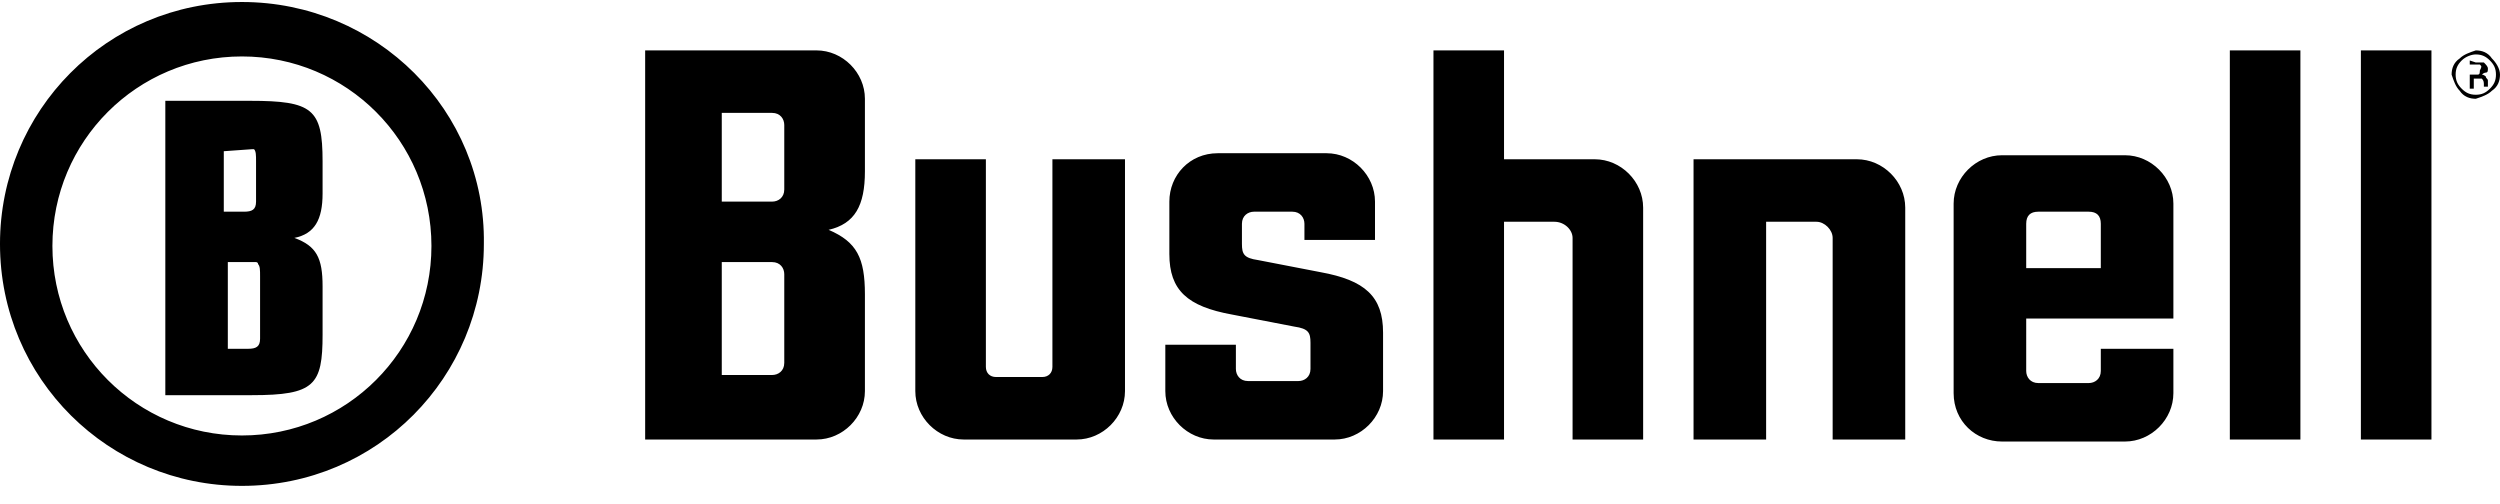 <svg enable-background="new 0 0 124 25" viewBox="0 0 124 25" xmlns="http://www.w3.org/2000/svg"><path d="m64.7 11.1c0-.3-.2-.6-.6-.6h-1.9c-.3 0-.6.2-.6.6v1c0 .5.1.7.8.8l3.1.6c2.2.4 3.1 1.2 3.1 3v2.9c0 1.3-1.1 2.4-2.4 2.4h-6c-1.3 0-2.4-1.1-2.4-2.4v-2.3h3.5v1.2c0 .3.2.6.6.6h2.5c.3 0 .6-.2.6-.6v-1.3c0-.5-.1-.7-.8-.8l-3.1-.6c-2.2-.4-3.1-1.2-3.1-3v-2.6c0-1.3 1-2.4 2.4-2.4h5.4c1.3 0 2.4 1.1 2.4 2.4v1.9h-3.5zm36.4-.6c-.4 0-.6.2-.6.6v2.2h3.7v-2.2c0-.4-.2-.6-.6-.6zm-.6 7.9c0 .3.2.6.6.6h2.5c.3 0 .6-.2.6-.6v-1.1h3.6v2.2c0 1.3-1.1 2.4-2.4 2.4h-6.1c-1.3 0-2.4-1-2.4-2.4v-9.4c0-1.3 1.1-2.4 2.4-2.4h6.1c1.3 0 2.4 1.1 2.4 2.4v5.7h-7.3zm10.1-15.9h3.5v19.3h-3.5zm6.5 0h3.5v19.3h-3.5zm-64.9 5.4v10.3c0 .3-.2.5-.5.5h-2.3c-.3 0-.5-.2-.5-.5v-10.3h-3.5v11.5c0 1.3 1.1 2.4 2.4 2.4h5.6c1.3 0 2.4-1.1 2.4-2.4v-11.5zm-13.3 1.5c0 .4-.3.6-.6.6h-2.5v-4.4h2.5c.4 0 .6.3.6.6zm0 8.6c0 .4-.3.6-.6.6h-2.5v-5.6h2.5c.4 0 .6.3.6.6zm2.2-6.6c1.3-.3 1.8-1.2 1.8-2.9v-3.6c0-1.3-1.1-2.4-2.4-2.4h-8.5v19.3h8.5c1.3 0 2.4-1.1 2.4-2.4v-4.8c0-1.8-.4-2.6-1.8-3.2zm81.7-8.3h.4c.1.1.2.2.2.3s0 .2-.1.2c0 0-.1 0-.2.1.1 0 .2.1.2.1 0 .1.1.1.1.2v.3h-.2v-.1c0-.1 0-.2-.1-.3 0 0-.1 0-.2 0h-.2v.5h-.2v-1.4zm.2.1c-.1 0-.1 0-.3 0h-.2v.5h.2.2c.1 0 .1-.1.1-.2.1-.2.1-.2 0-.3zm.6 1.3c-.2.2-.5.3-.8.4-.3 0-.6-.1-.8-.4-.2-.2-.3-.5-.4-.8 0-.3.1-.6.4-.8.2-.2.5-.3.8-.4.3 0 .6.1.8.4.2.2.4.5.4.8s-.1.6-.4.8zm-1.5-1.5c-.2.2-.3.4-.3.7s.1.5.3.7.4.3.7.3.5-.1.7-.3.3-.4.3-.7-.1-.5-.3-.7-.4-.3-.7-.3c-.2 0-.5.1-.7.3zm-45 8h-2.5v10.8h-3.5v-19.3h3.5v5.4h4.5c1.3 0 2.4 1.1 2.4 2.4v11.5h-3.5v-10c0-.4-.4-.8-.9-.8m13 0h-2.5v10.8h-3.6v-13.9h8.1c1.3 0 2.4 1.1 2.4 2.4v11.5h-3.6v-10c0-.4-.4-.8-.8-.8m-78.1-8.2c5.2 0 9.4 4.2 9.4 9.4 0 5.2-4.2 9.4-9.4 9.4-5.2 0-9.4-4.2-9.4-9.4s4.2-9.4 9.4-9.4m0-2.7c-6.7 0-12 5.4-12 12 0 6.7 5.4 12 12 12 6.7 0 12-5.4 12-12 .1-6.6-5.3-12-12-12"/><path d="m12.4 13h.2.1s.1 0 .1.1c.1.1.1.3.1.6v3.1c0 .4-.2.5-.6.5-.1 0-.9 0-1 0v-4.3h.9zm.1-5.6h.1c.1.1.1.3.1.6v2c0 .4-.2.5-.6.5-.1 0-.9 0-1 0v-3l1.4-.1c0-.1 0-.1 0 0m3.5 9.2v-2.4c0-1.4-.3-2-1.4-2.4 1-.2 1.4-.9 1.4-2.2v-1.6c0-2.6-.5-3-3.6-3h-4.2v14.6h4.3c3.1 0 3.5-.5 3.5-3"/></svg>